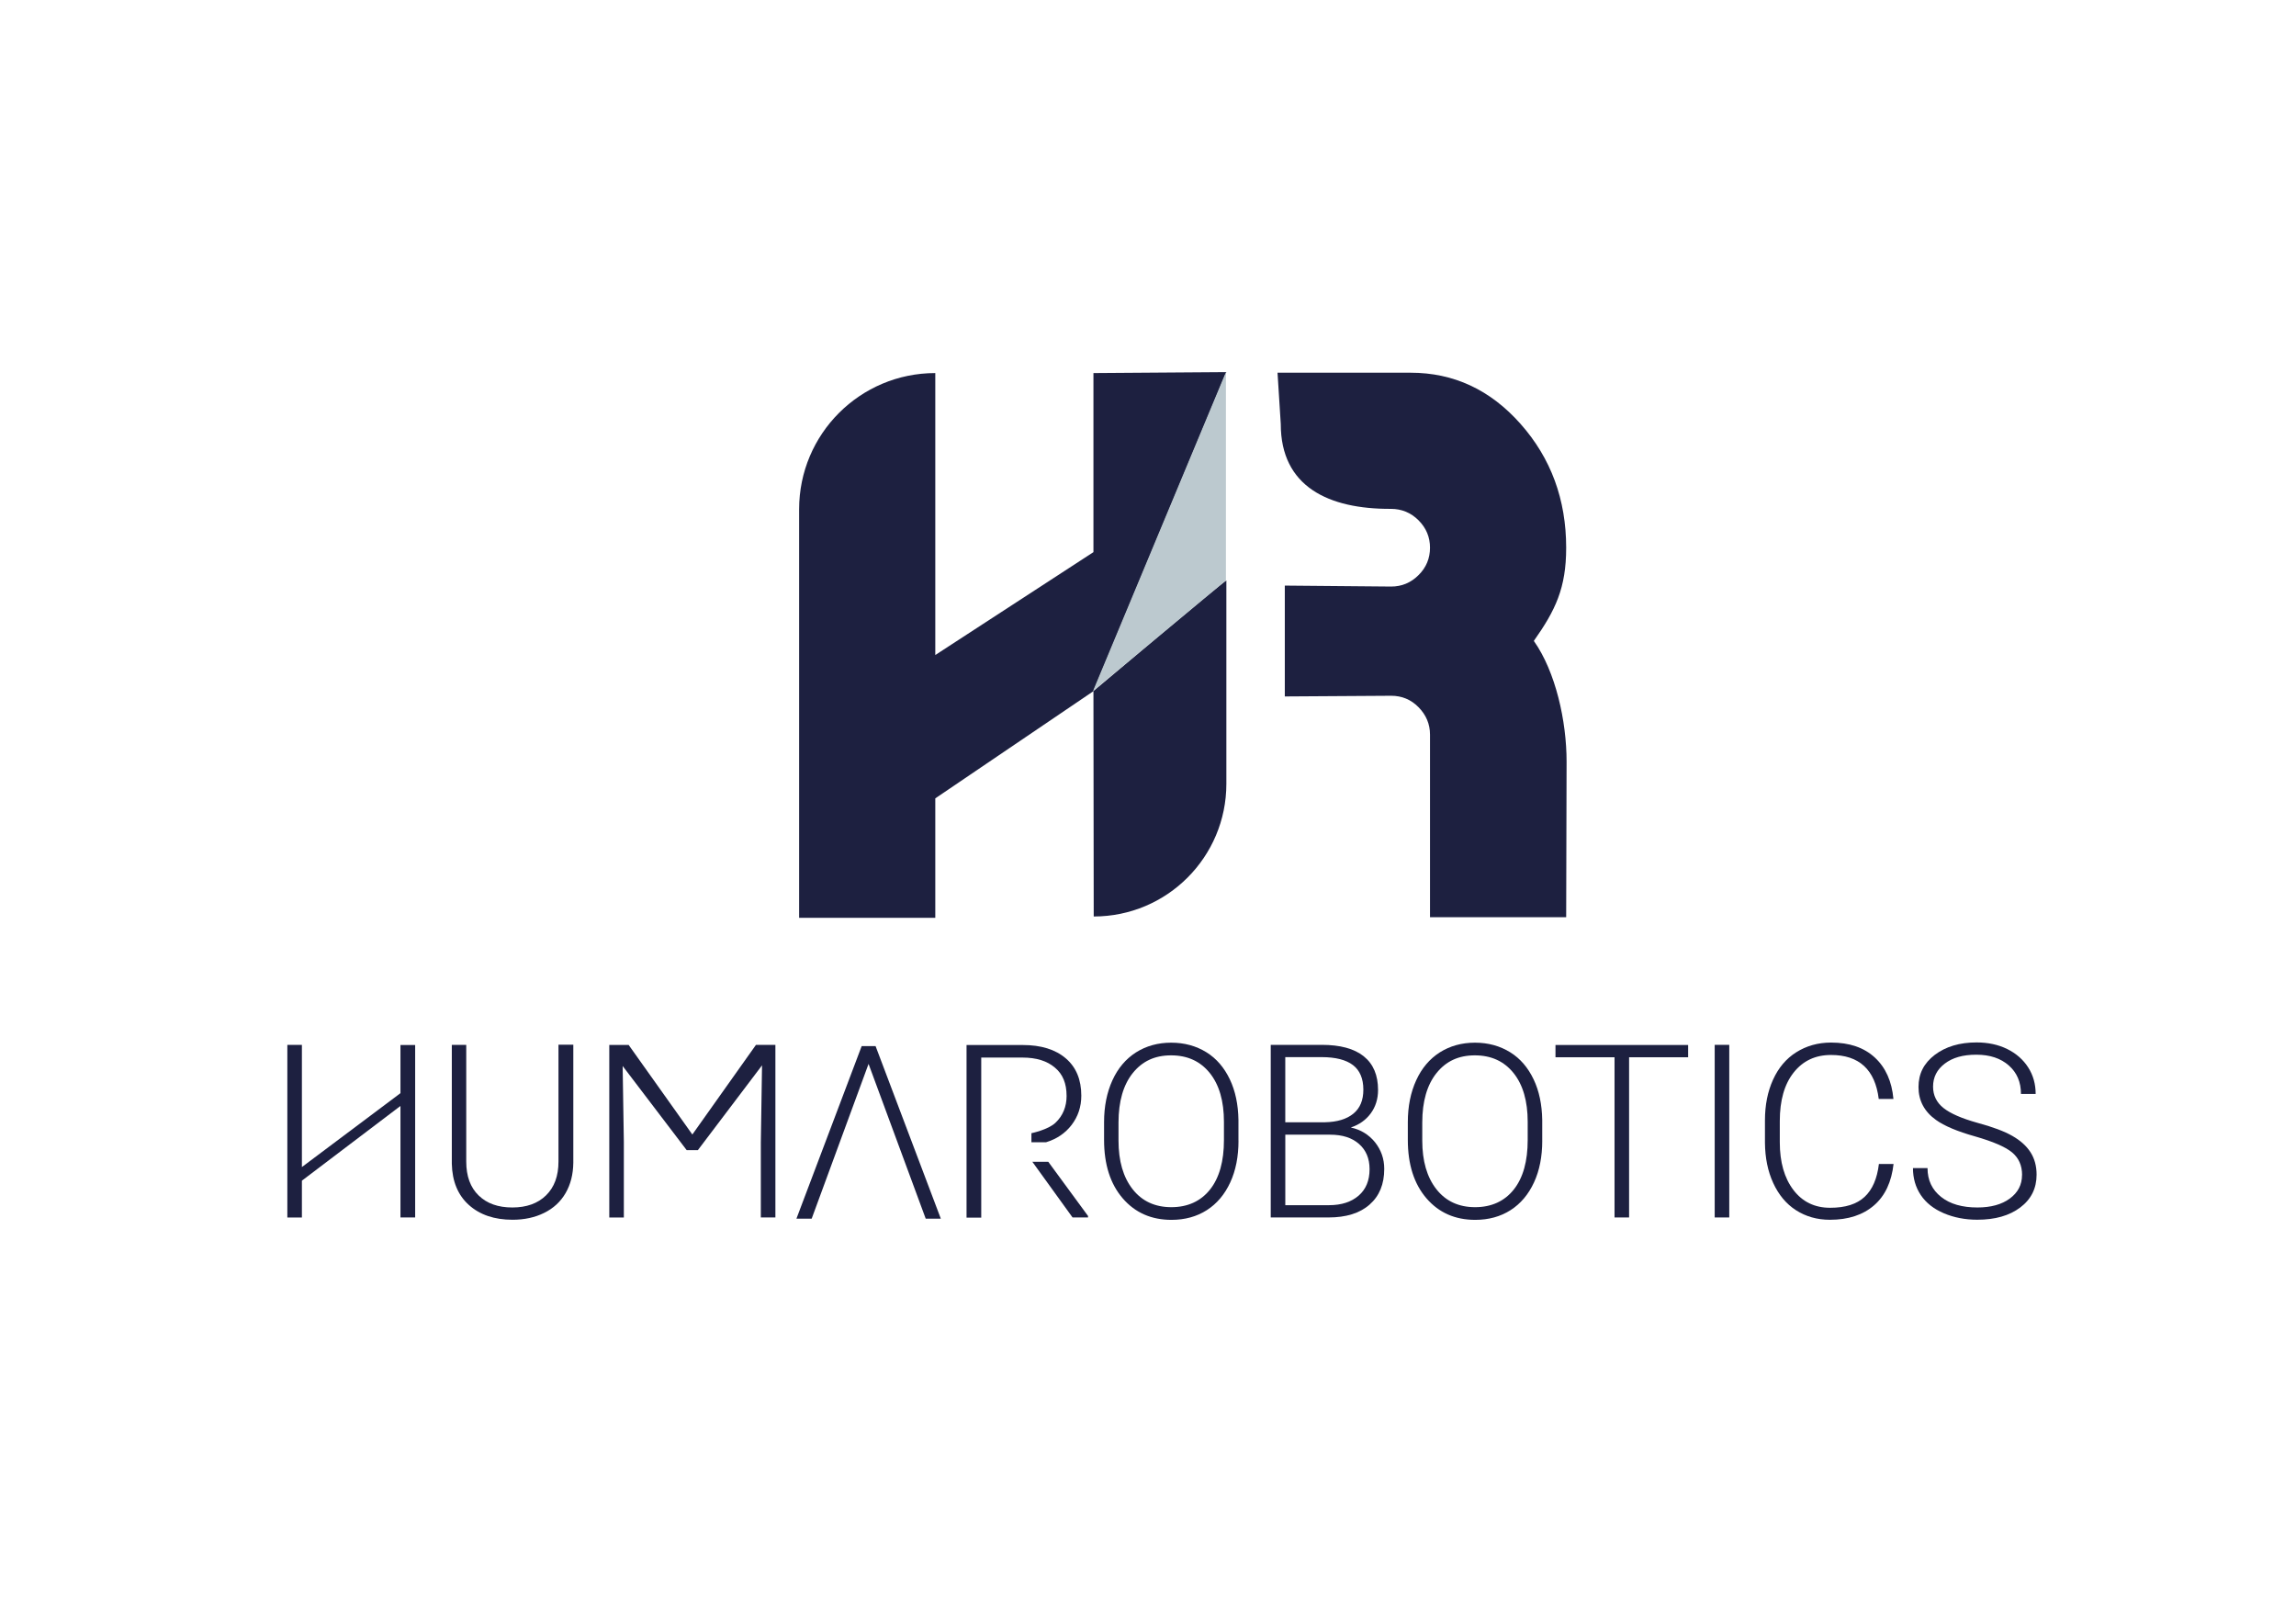 <?xml version="1.0" encoding="UTF-8"?><svg id="a" xmlns="http://www.w3.org/2000/svg" viewBox="0 0 841.89 595.28"><defs><style>.b{fill:#bcc9cf;}.c{fill:#1d2040;}</style></defs><g><path class="c" d="M210.22,383.06v43.21c-.05,4.25-.99,7.96-2.82,11.12-1.83,3.16-4.45,5.59-7.86,7.27-3.36,1.68-7.27,2.52-11.62,2.52-6.67,0-12.01-1.83-16.02-5.44-4-3.61-6.08-8.65-6.23-15.08v-43.6h5.29v42.81c0,5.34,1.53,9.49,4.55,12.41,3.06,2.97,7.17,4.4,12.36,4.4s9.34-1.48,12.36-4.45c3.02-2.97,4.55-7.07,4.55-12.36v-42.86h5.44v.05Z"/><path class="c" d="M230.49,383.06l23.38,32.87,23.33-32.87h7.12v63.28h-5.34v-27.54l.44-28.23-23.53,31.09h-4.1l-23.48-30.85,.44,27.83v27.73h-5.34v-63.28h7.07v-.05Z"/><path class="c" d="M454.13,418.16c0,5.83-.99,10.93-3.02,15.32-2.03,4.4-4.89,7.81-8.6,10.18-3.71,2.37-8.06,3.56-12.95,3.56-7.37,0-13.35-2.62-17.9-7.91-4.55-5.29-6.82-12.41-6.82-21.41v-6.53c0-5.78,1.04-10.88,3.06-15.32,2.03-4.45,4.94-7.86,8.65-10.23,3.76-2.37,8.06-3.56,12.9-3.56s9.15,1.19,12.9,3.51,6.57,5.69,8.6,9.94c2.03,4.25,3.07,9.24,3.16,14.88v7.56Zm-5.34-6.87c0-7.61-1.73-13.59-5.19-17.9-3.46-4.3-8.16-6.48-14.19-6.48s-10.58,2.18-14.04,6.48-5.24,10.38-5.24,18.14v6.62c0,7.51,1.73,13.45,5.19,17.85,3.46,4.4,8.21,6.57,14.19,6.57s10.78-2.18,14.19-6.48c3.41-4.3,5.09-10.38,5.09-18.09v-6.72Z"/><path class="c" d="M465.95,446.34v-63.28h18.69c6.77,0,11.91,1.38,15.42,4.2,3.51,2.82,5.24,6.92,5.24,12.36,0,3.26-.89,6.13-2.67,8.55-1.78,2.42-4.2,4.15-7.32,5.19,3.66,.79,6.62,2.62,8.9,5.44,2.22,2.82,3.36,6.03,3.36,9.74,0,5.59-1.78,9.94-5.39,13.1-3.61,3.16-8.6,4.7-15.08,4.7h-21.16Zm5.34-34.9h14.58c4.45-.1,7.91-1.14,10.38-3.16s3.66-4.94,3.66-8.8c0-4.05-1.29-7.07-3.81-9-2.52-1.93-6.38-2.92-11.47-2.92h-13.35v23.88Zm0,4.55v25.85h16.02c4.6,0,8.21-1.19,10.88-3.51,2.67-2.32,4-5.54,4-9.69,0-3.91-1.29-6.97-3.86-9.24s-6.08-3.41-10.63-3.41h-16.41Z"/><path class="c" d="M565.51,418.16c0,5.83-.99,10.93-3.02,15.32s-4.89,7.81-8.6,10.18c-3.71,2.37-8.06,3.56-12.95,3.56-7.37,0-13.35-2.62-17.9-7.91-4.55-5.29-6.82-12.41-6.82-21.41v-6.53c0-5.78,1.04-10.88,3.07-15.32,2.03-4.45,4.94-7.86,8.65-10.23,3.76-2.37,8.06-3.56,12.9-3.56s9.15,1.19,12.9,3.51,6.57,5.69,8.6,9.94c2.03,4.25,3.07,9.24,3.16,14.88v7.56Zm-5.34-6.87c0-7.61-1.73-13.59-5.19-17.9-3.46-4.3-8.16-6.48-14.19-6.48s-10.58,2.18-14.04,6.48-5.24,10.38-5.24,18.14v6.62c0,7.51,1.73,13.45,5.19,17.85,3.46,4.4,8.21,6.57,14.19,6.57s10.78-2.18,14.19-6.48c3.41-4.3,5.09-10.38,5.09-18.14v-6.67Z"/><path class="c" d="M619.05,387.61h-21.7v58.73h-5.34v-58.73h-21.65v-4.5h48.64v4.5h.05Z"/><path class="c" d="M634.08,446.34h-5.34v-63.28h5.34v63.28Z"/><path class="c" d="M694.34,426.62c-.74,6.67-3.11,11.77-7.17,15.28-4.05,3.51-9.44,5.29-16.17,5.29-4.7,0-8.85-1.19-12.46-3.51-3.61-2.32-6.38-5.69-8.35-9.99-1.98-4.3-2.97-9.24-3.02-14.73v-8.21c0-5.64,.99-10.58,2.97-14.93,1.98-4.35,4.8-7.71,8.5-10.04s7.96-3.56,12.75-3.56c6.77,0,12.11,1.83,16.07,5.49,3.95,3.66,6.23,8.7,6.82,15.18h-5.39c-1.33-10.73-7.17-16.12-17.5-16.12-5.73,0-10.28,2.13-13.69,6.43-3.41,4.3-5.09,10.23-5.09,17.8v7.76c0,7.32,1.68,13.15,4.99,17.5,3.31,4.35,7.81,6.53,13.45,6.53s9.79-1.33,12.66-4c2.87-2.67,4.6-6.72,5.24-12.06h5.39v-.1Z"/><path class="c" d="M741.45,430.77c0-3.51-1.24-6.28-3.71-8.31-2.47-2.03-6.97-3.95-13.5-5.83-6.53-1.83-11.32-3.86-14.34-6.03-4.3-3.06-6.43-7.12-6.43-12.06s1.98-8.75,5.98-11.82c4-3.02,9.1-4.55,15.28-4.55,4.2,0,7.96,.79,11.27,2.42,3.31,1.63,5.88,3.91,7.71,6.77,1.83,2.87,2.72,6.13,2.72,9.69h-5.39c0-4.35-1.48-7.81-4.45-10.43-2.97-2.62-6.92-3.95-11.91-3.95s-8.7,1.09-11.57,3.26c-2.87,2.18-4.3,4.99-4.3,8.45,0,3.21,1.29,5.83,3.86,7.86,2.57,2.03,6.72,3.81,12.36,5.39,5.69,1.53,9.99,3.16,12.9,4.84,2.92,1.68,5.14,3.66,6.62,5.98,1.48,2.32,2.22,5.04,2.22,8.21,0,4.99-1.98,9-5.98,12.01-4,3.02-9.24,4.5-15.77,4.5-4.45,0-8.55-.79-12.26-2.37-3.71-1.58-6.53-3.81-8.45-6.67s-2.87-6.18-2.87-9.89h5.34c0,4.45,1.68,7.96,4.99,10.58,3.31,2.62,7.76,3.86,13.3,3.86,4.94,0,8.9-1.09,11.86-3.26,2.97-2.18,4.5-5.04,4.5-8.65Z"/><polygon class="c" points="321.05 383.51 315.96 383.51 292.03 446.79 297.62 446.79 318.48 390.04 339.44 446.79 344.98 446.79 321.05 383.51"/><g><path class="c" d="M391.1,401.7c0,4.05-1.38,7.37-4.1,9.94-2.72,2.57-8.8,3.81-8.8,3.81v3.31h5.39c3.91-1.19,7.02-3.31,9.34-6.33,2.37-3.11,3.56-6.67,3.56-10.73,0-5.88-1.88-10.43-5.69-13.69-3.81-3.26-9.05-4.89-15.82-4.89h-20.57v63.28h5.39v-58.68h15.08c5.14,0,9.1,1.24,11.96,3.71,2.87,2.37,4.25,5.83,4.25,10.28Z"/><polygon class="c" points="384.38 425.93 378.54 425.93 393.28 446.34 398.96 446.34 398.96 445.8 384.38 425.93"/></g><path class="c" d="M152.23,446.34h-5.39v-40.88l-36.14,27.39v13.5h-5.34v-63.28h5.34v44.79l36.14-27.09v-17.65h5.39v63.23Z"/></g><g><path class="c" d="M400.94,253.38l48.74-116.96-48.74,.35v65.65l-57.99,37.72v-103.37h0c-27.58,0-49.93,22.34-49.93,49.93v149.79h49.93v-43.8l57.99-39.3h0Z"/><path class="c" d="M449.68,212.8c-1.68,.89-48.74,40.54-48.74,40.54l.1,82.66h0c26.89,0,48.64-21.8,48.64-48.64v-74.55Z"/><path class="c" d="M562.42,234.97h0c7.91-11.22,11.86-19.33,11.86-34.16,0-17.7-5.59-32.83-16.71-45.38-11.12-12.56-24.57-18.79-40.34-18.79h-48.79l1.19,18.83c0,22.94,17.5,31.19,40.39,31.09,3.91,0,7.32,1.38,10.13,4.2,2.82,2.82,4.2,6.18,4.2,10.04s-1.38,7.27-4.2,10.04c-2.82,2.82-6.18,4.2-10.04,4.2l-39-.35v40.64l39-.25c3.91,0,7.27,1.38,10.04,4.2,2.77,2.82,4.2,6.18,4.2,10.04v66.94h49.93l.15-57.05c0-14.83-4-32.92-12.01-44.24Z"/><polygon class="b" points="449.52 136.42 449.52 212.8 400.78 253.33 449.52 136.42"/></g></svg>